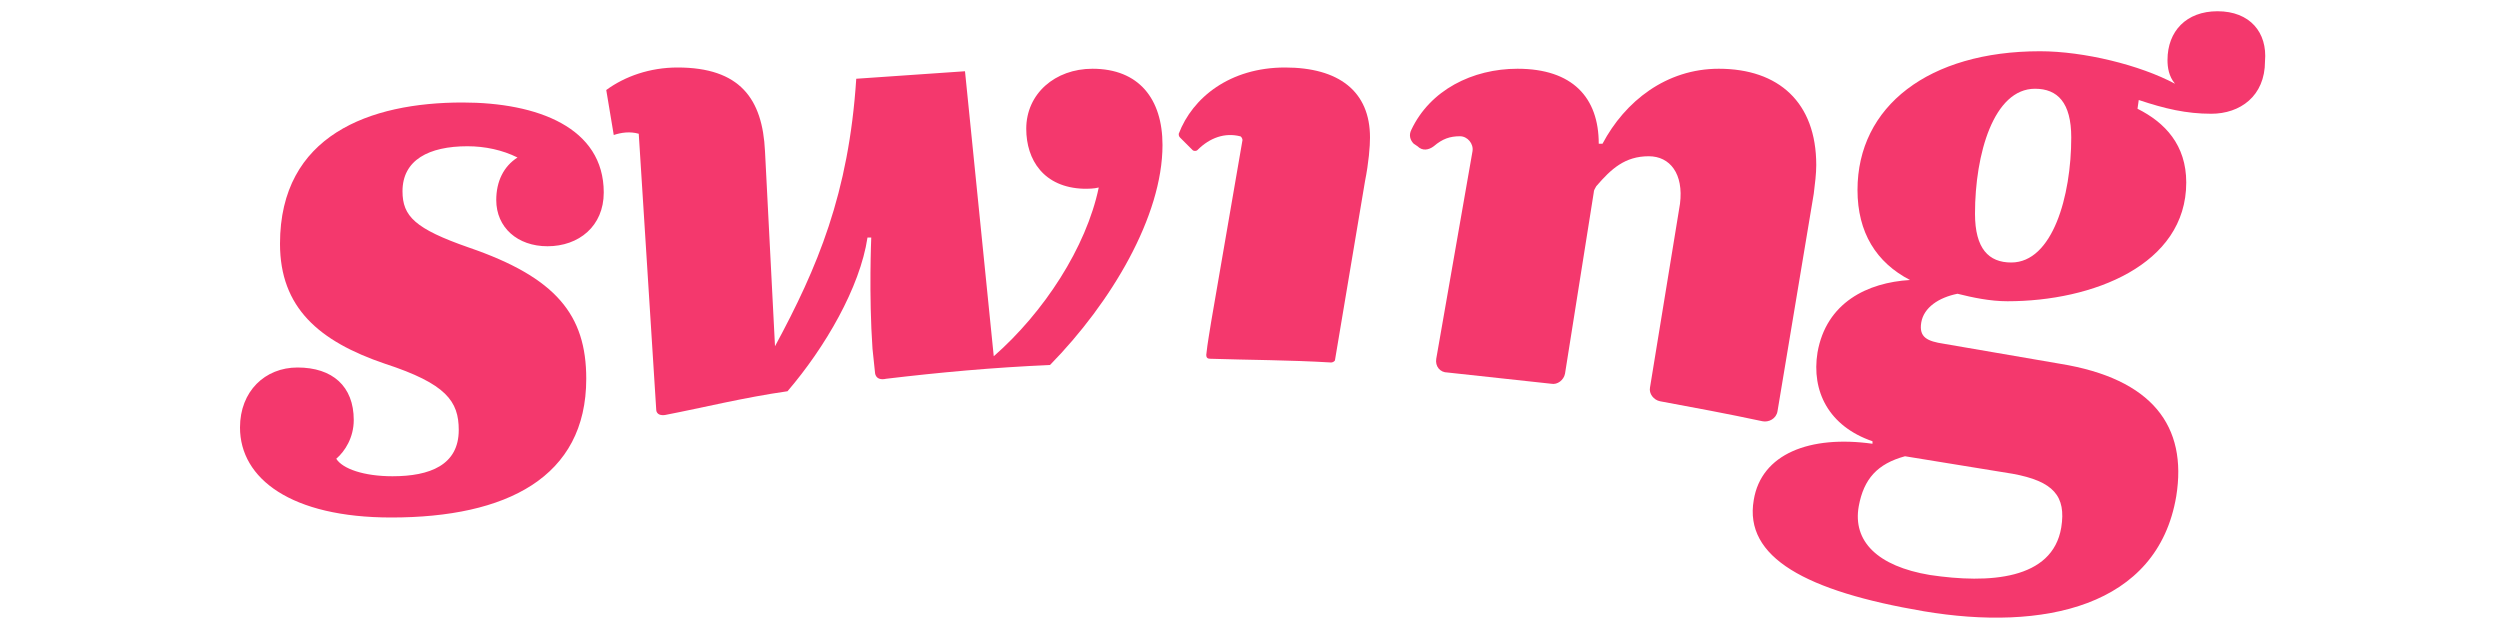 <?xml version="1.0" encoding="utf-8"?>
<svg version="1.1" id="swing" xmlns="http://www.w3.org/2000/svg" xmlns:xlink="http://www.w3.org/1999/xlink" x="0px" y="0px"
	 viewBox="0 0 200 50" enable-background="new 0 0 200 50" xml:space="preserve">
<g class="color-primary" fill="#F4386D" >
	<path d="M31.4,38.1c3,0,5.3-0.9,5.3-3.7c0-2.3-1-3.7-5.9-5.3c-5.3-1.8-8.4-4.5-8.4-9.6c0-8.7,7.2-11.3,14.6-11.3
		c6,0,11.3,2,11.3,7.2c0,2.7-2,4.3-4.5,4.3c-2.4,0-4.1-1.5-4.1-3.7c0-1.5,0.6-2.7,1.7-3.4c-1.2-0.6-2.6-0.9-4-0.9
		c-3.1,0-5.2,1.1-5.2,3.6c0,2,1,3,5.3,4.5c7,2.4,9.4,5.4,9.4,10.5c0,7.9-6.4,11.1-15.6,11.1c-8,0-12.1-3.1-12.1-7.2
		c0-2.9,2-4.8,4.6-4.8c2.8,0,4.5,1.5,4.5,4.2c0,1.4-0.7,2.5-1.4,3.1C27.4,37.5,29.1,38.1,31.4,38.1z"/>
	<path d="M106.5,29c0.1,0,0.3-0.1,0.3-0.2l2.4-14.3c0.3-1.5,0.4-2.8,0.4-3.5c0-3.7-2.5-5.6-6.8-5.6
		c-4.4,0-7.4,2.4-8.5,5.3c0,0.1,0,0.2,0.1,0.3l1,1c0.1,0.1,0.3,0.1,0.4,0c1-1,2.2-1.4,3.4-1.1c0.1,0,0.2,0.2,0.2,0.3l-2.5,14.5
		c-0.1,0.7-0.3,1.7-0.4,2.7c0,0.2,0.1,0.3,0.3,0.3C99.9,28.8,103.2,28.8,106.5,29z"/>
	<path d="M127.5,15.4c0-0.2,0.1-0.3,0.2-0.5c1.2-1.4,2.3-2.4,4.2-2.4c1.7,0,2.8,1.4,2.5,3.8l-2.4,14.7
		c-0.1,0.5,0.3,1,0.8,1.1c2.7,0.5,5.4,1,8.2,1.6c0.5,0.1,1.1-0.2,1.2-0.8l2.9-17.4c0.1-0.8,0.2-1.6,0.2-2.3c0-5-3-7.7-7.8-7.7
		c-4.2,0-7.5,2.6-9.3,6h-0.3c0-3.7-2.1-6-6.5-6c-3.6,0-7,1.7-8.5,4.9c-0.2,0.4-0.1,0.8,0.2,1.1l0.3,0.2c0.4,0.4,0.9,0.3,1.3,0
		c0.7-0.6,1.3-0.8,2.1-0.8c0.6,0,1.1,0.6,1,1.2l-2.9,16.6c-0.1,0.6,0.3,1.1,0.9,1.1c2.7,0.3,5.5,0.6,8.3,0.9c0.5,0.1,1-0.3,1.1-0.8
		L127.5,15.4z"/>
	<path d="M177.4,0.9c-2.5,0-4,1.6-4,3.9c0,0.6,0.1,1.3,0.6,1.9c-2.8-1.5-7.3-2.6-10.8-2.6c-8.9,0-14.6,4.4-14.6,11.1
		c0,3.4,1.5,5.8,4.2,7.2c-3.4,0.2-6.7,1.8-7.4,5.8c-0.5,3.1,0.9,5.9,4.4,7.1l0,0.2c-5-0.7-8.9,0.8-9.5,4.5
		c-0.8,4.6,4.2,7.3,13.6,8.9c9.5,1.6,18.7-0.3,20.2-9.2c0.9-5.6-1.9-9.4-9.3-10.6l-9.3-1.6c-1.3-0.2-2-0.5-1.8-1.7
		c0.2-1.2,1.4-2,2.9-2.3c1.2,0.3,2.6,0.6,4,0.6c6.8,0,14.3-2.9,14.3-9.5c0-3-1.7-4.8-3.9-5.9l0.1-0.7c2.1,0.7,3.8,1.1,5.8,1.1
		c2.3,0,4.3-1.4,4.3-4.2C181.4,2.6,180,0.9,177.4,0.9z M161,37.9c3.3,0.6,4.3,1.8,3.9,4.3c-0.7,4.2-5.8,4.5-10.5,3.8
		c-4.2-0.7-6.2-2.7-5.7-5.5c0.4-2.2,1.5-3.4,3.7-4L161,37.9z M160.9,21c-1.8,0-2.9-1.1-2.9-3.9c0-4.8,1.5-10,4.8-10
		c1.8,0,2.9,1.1,2.9,3.9C165.7,15.7,164.2,21,160.9,21z"/>
	<path d="M52.5,32.8c0,0,0,0.5,0.7,0.4c3.1-0.6,6.3-1.4,9.8-1.9c3-3.5,5.8-8.3,6.4-12.3h0.3c0,0-0.2,4.6,0.1,8.9
		l0.2,1.9c0,0,0,0.7,0.9,0.5c4.2-0.5,8.5-0.9,13.1-1.1c4.9-5,9-11.9,9-17.6c0-3.7-1.9-6.1-5.6-6.1c-3,0-5.3,2-5.3,4.8
		c0,2.5,1.4,4.7,4.6,4.8c0.4,0,0.8,0,1.2-0.1c-1,4.8-4.4,10-8.4,13.5L77.2,5.7l-8.7,0.6c-0.6,9.2-3.1,15.1-6.5,21.4l-0.8-15.6
		c-0.2-4.2-2-6.7-7-6.7c-2.2,0-4.2,0.7-5.7,1.8l0.6,3.6c0.6-0.2,1.3-0.3,2-0.1L52.5,32.8"/>
</g>
</svg>
